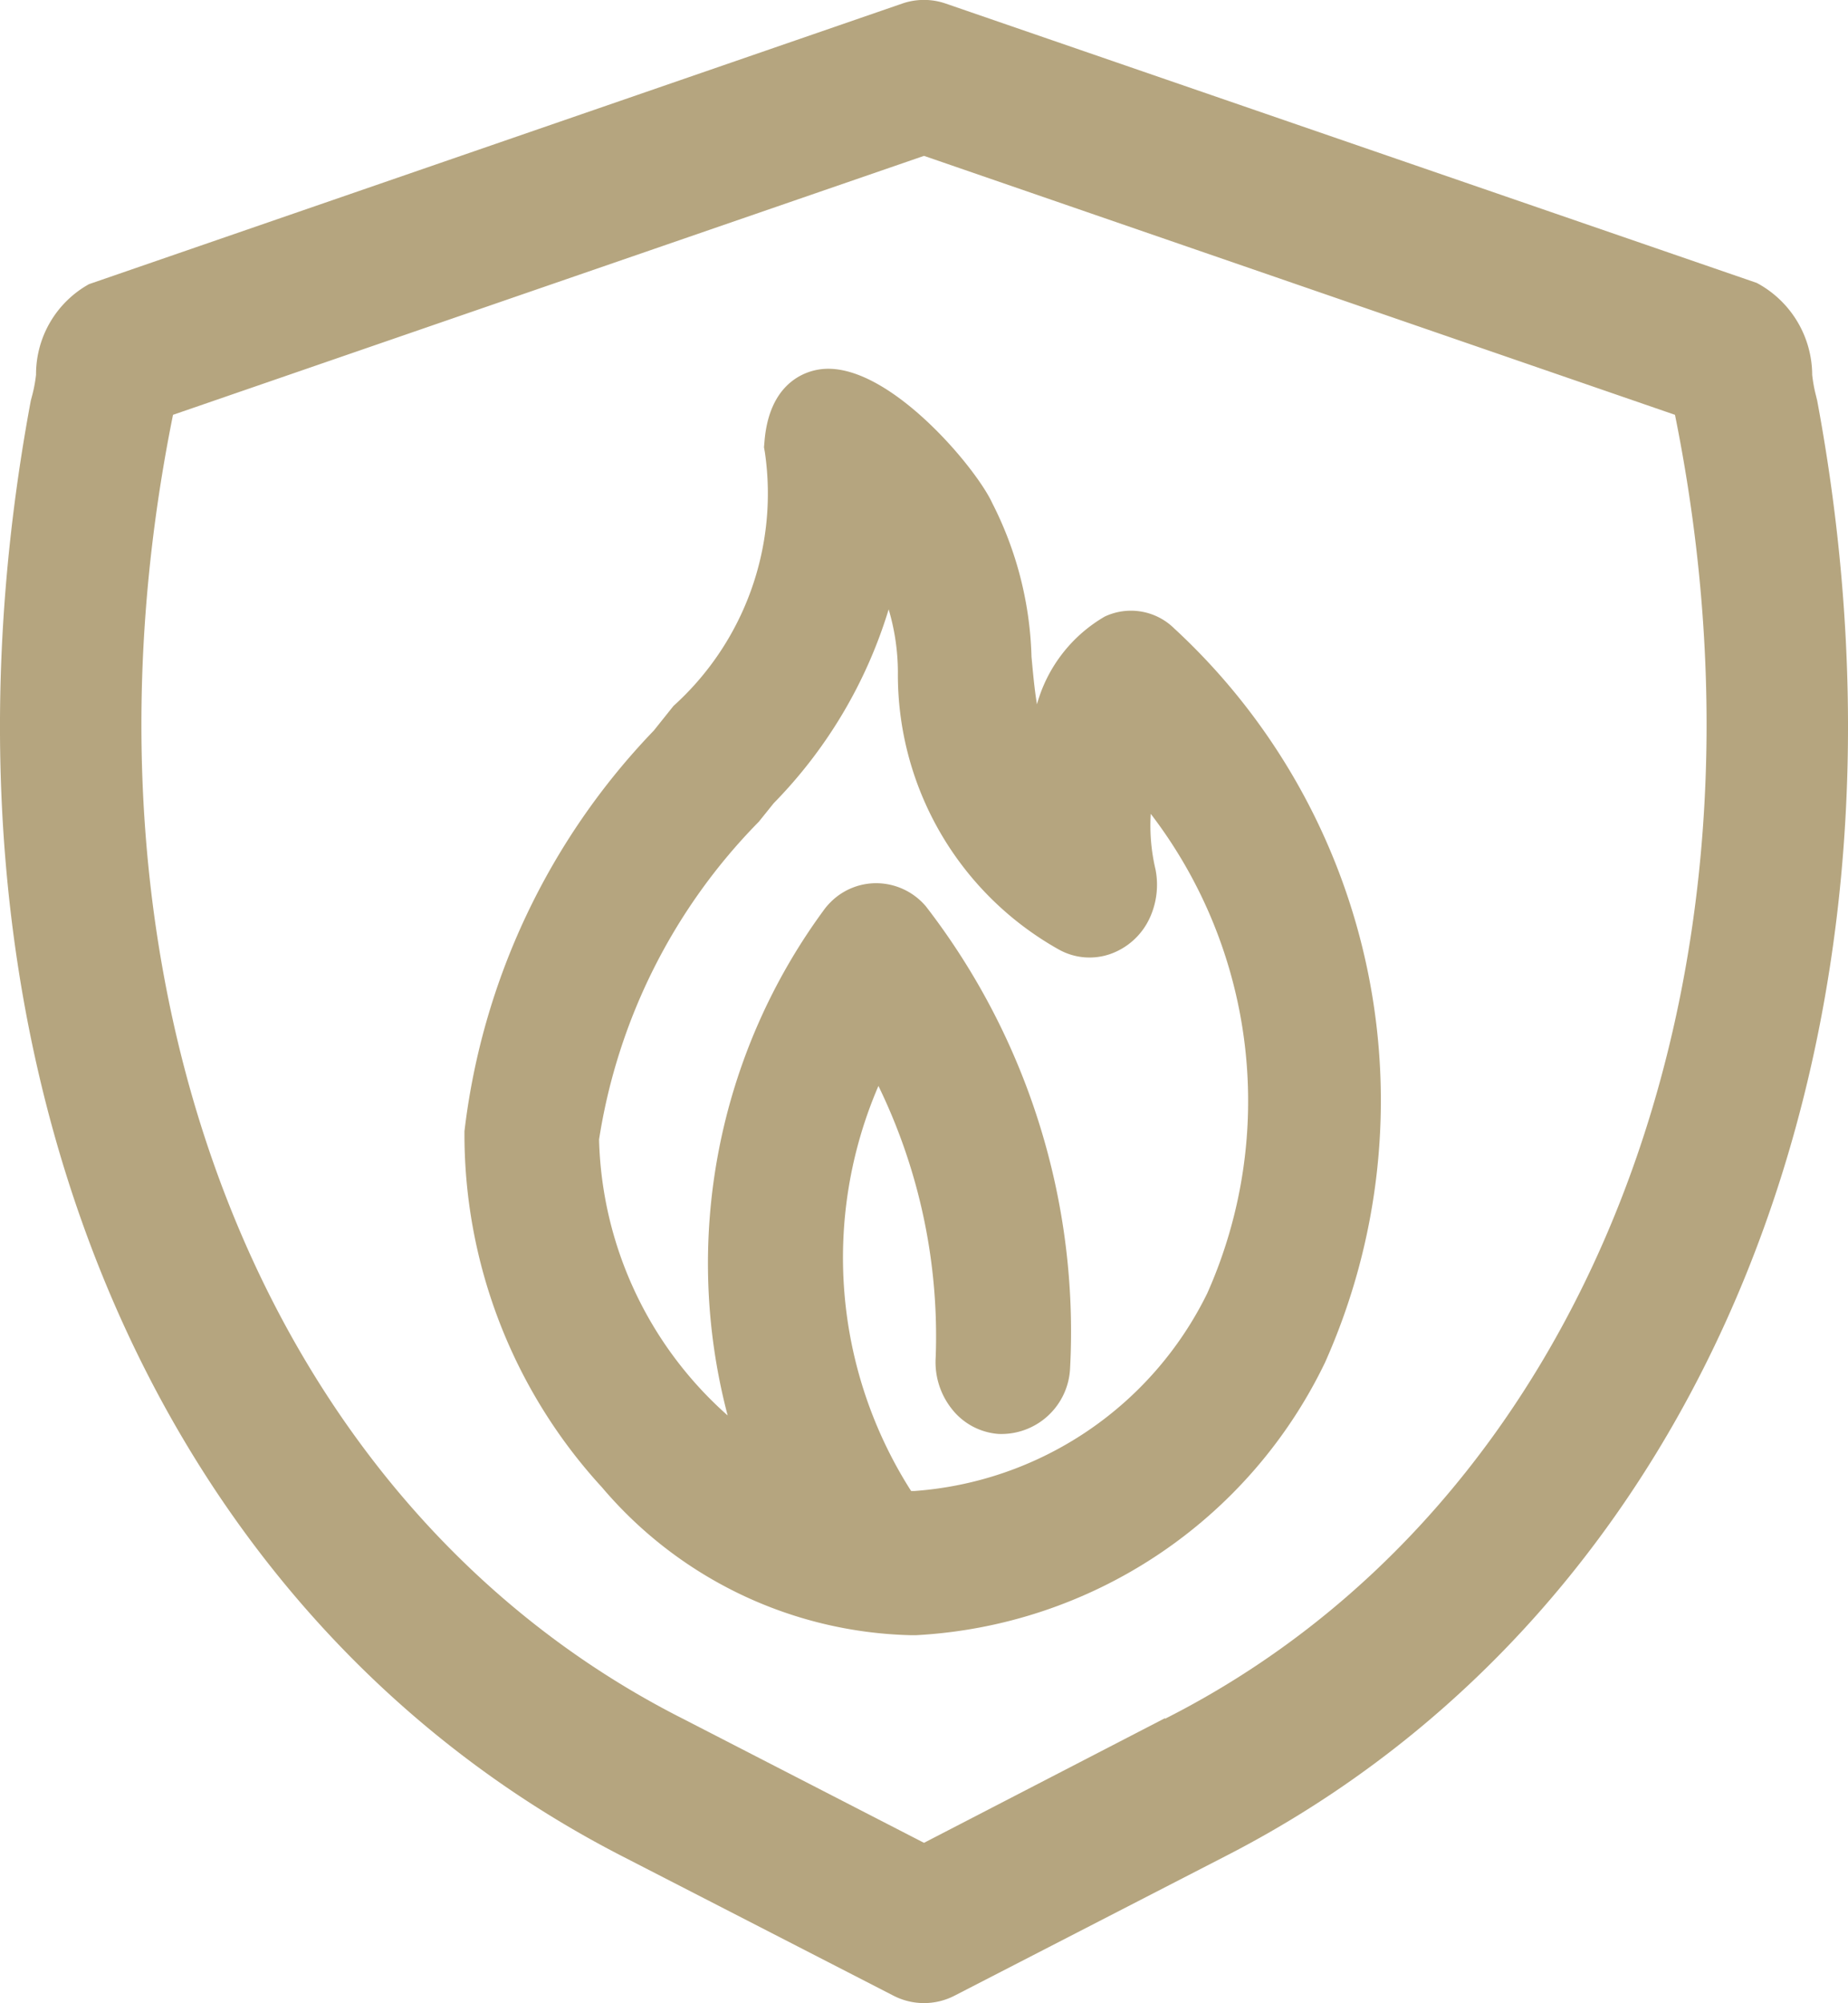<svg id="グループ_21142" data-name="グループ 21142" xmlns="http://www.w3.org/2000/svg" xmlns:xlink="http://www.w3.org/1999/xlink" width="24" height="26" viewBox="0 0 24 26">
  <defs>
    <clipPath id="clip-path">
      <rect id="長方形_61713" data-name="長方形 61713" width="24" height="26" fill="#b5a57f"/>
    </clipPath>
  </defs>
  <g id="グループ_21141" data-name="グループ 21141" clip-path="url(#clip-path)">
    <path id="パス_12740" data-name="パス 12740" d="M23.6,5.2l-.015-.062a1.908,1.908,0,0,1-.05-.272,1.36,1.36,0,0,0-.72-1.194L12.281.046a.864.864,0,0,0-.563,0L1.156,3.688A1.339,1.339,0,0,0,.468,4.864a1.879,1.879,0,0,1-.054.283L.4,5.2C-1.146,13.484,1.867,20.9,8.075,24.089L11.6,25.9a.865.865,0,0,0,.8,0l3.525-1.814C22.134,20.9,25.146,13.483,23.6,5.2m-8.47,17.1L12,23.918l-3.13-1.61C3.409,19.549.756,12.758,2.247,5.384L12,2.023l9.753,3.361c1.491,7.373-1.162,14.164-6.623,16.924" transform="translate(0 0)" fill="#b5a57f"/>
    <path id="パス_12741" data-name="パス 12741" d="M24.736,14.877a.8.8,0,0,0-.912-.165,1.907,1.907,0,0,0-.881,1.139c-.032-.193-.051-.4-.071-.619a4.649,4.649,0,0,0-.509-1.991c-.216-.473-1.4-1.881-2.259-1.734-.191.032-.641.186-.7.938l-.006.07.012.069a3.712,3.712,0,0,1-1.188,3.289l-.255.319a9.016,9.016,0,0,0-2.459,5.2,6.773,6.773,0,0,0,1.785,4.621A5.429,5.429,0,0,0,21.3,27.933h.073a6.267,6.267,0,0,0,5.312-3.541,8.336,8.336,0,0,0-1.948-9.515M20.882,20.8a7.421,7.421,0,0,1,.746,3.524.977.977,0,0,0,.215.68.85.85,0,0,0,.6.317.894.894,0,0,0,.93-.847,9.027,9.027,0,0,0-1.872-6,.848.848,0,0,0-.606-.3.835.835,0,0,0-.635.248.848.848,0,0,0-.066.074,7.741,7.741,0,0,0-1.268,6.585,4.947,4.947,0,0,1-1.67-3.581,7.522,7.522,0,0,1,2.075-4.125l.193-.24a6.146,6.146,0,0,0,1.493-2.516,2.892,2.892,0,0,1,.12.811,4.087,4.087,0,0,0,2.083,3.6.82.82,0,0,0,.67.064.889.889,0,0,0,.514-.462,1.031,1.031,0,0,0,.079-.636,2.469,2.469,0,0,1-.062-.723,6.127,6.127,0,0,1,.733,6.224,4.606,4.606,0,0,1-3.807,2.565h-.038a5.624,5.624,0,0,1-.425-5.257" transform="translate(-9.476 -6.71)" fill="#b5a57f"/>
  </g>
</svg>
